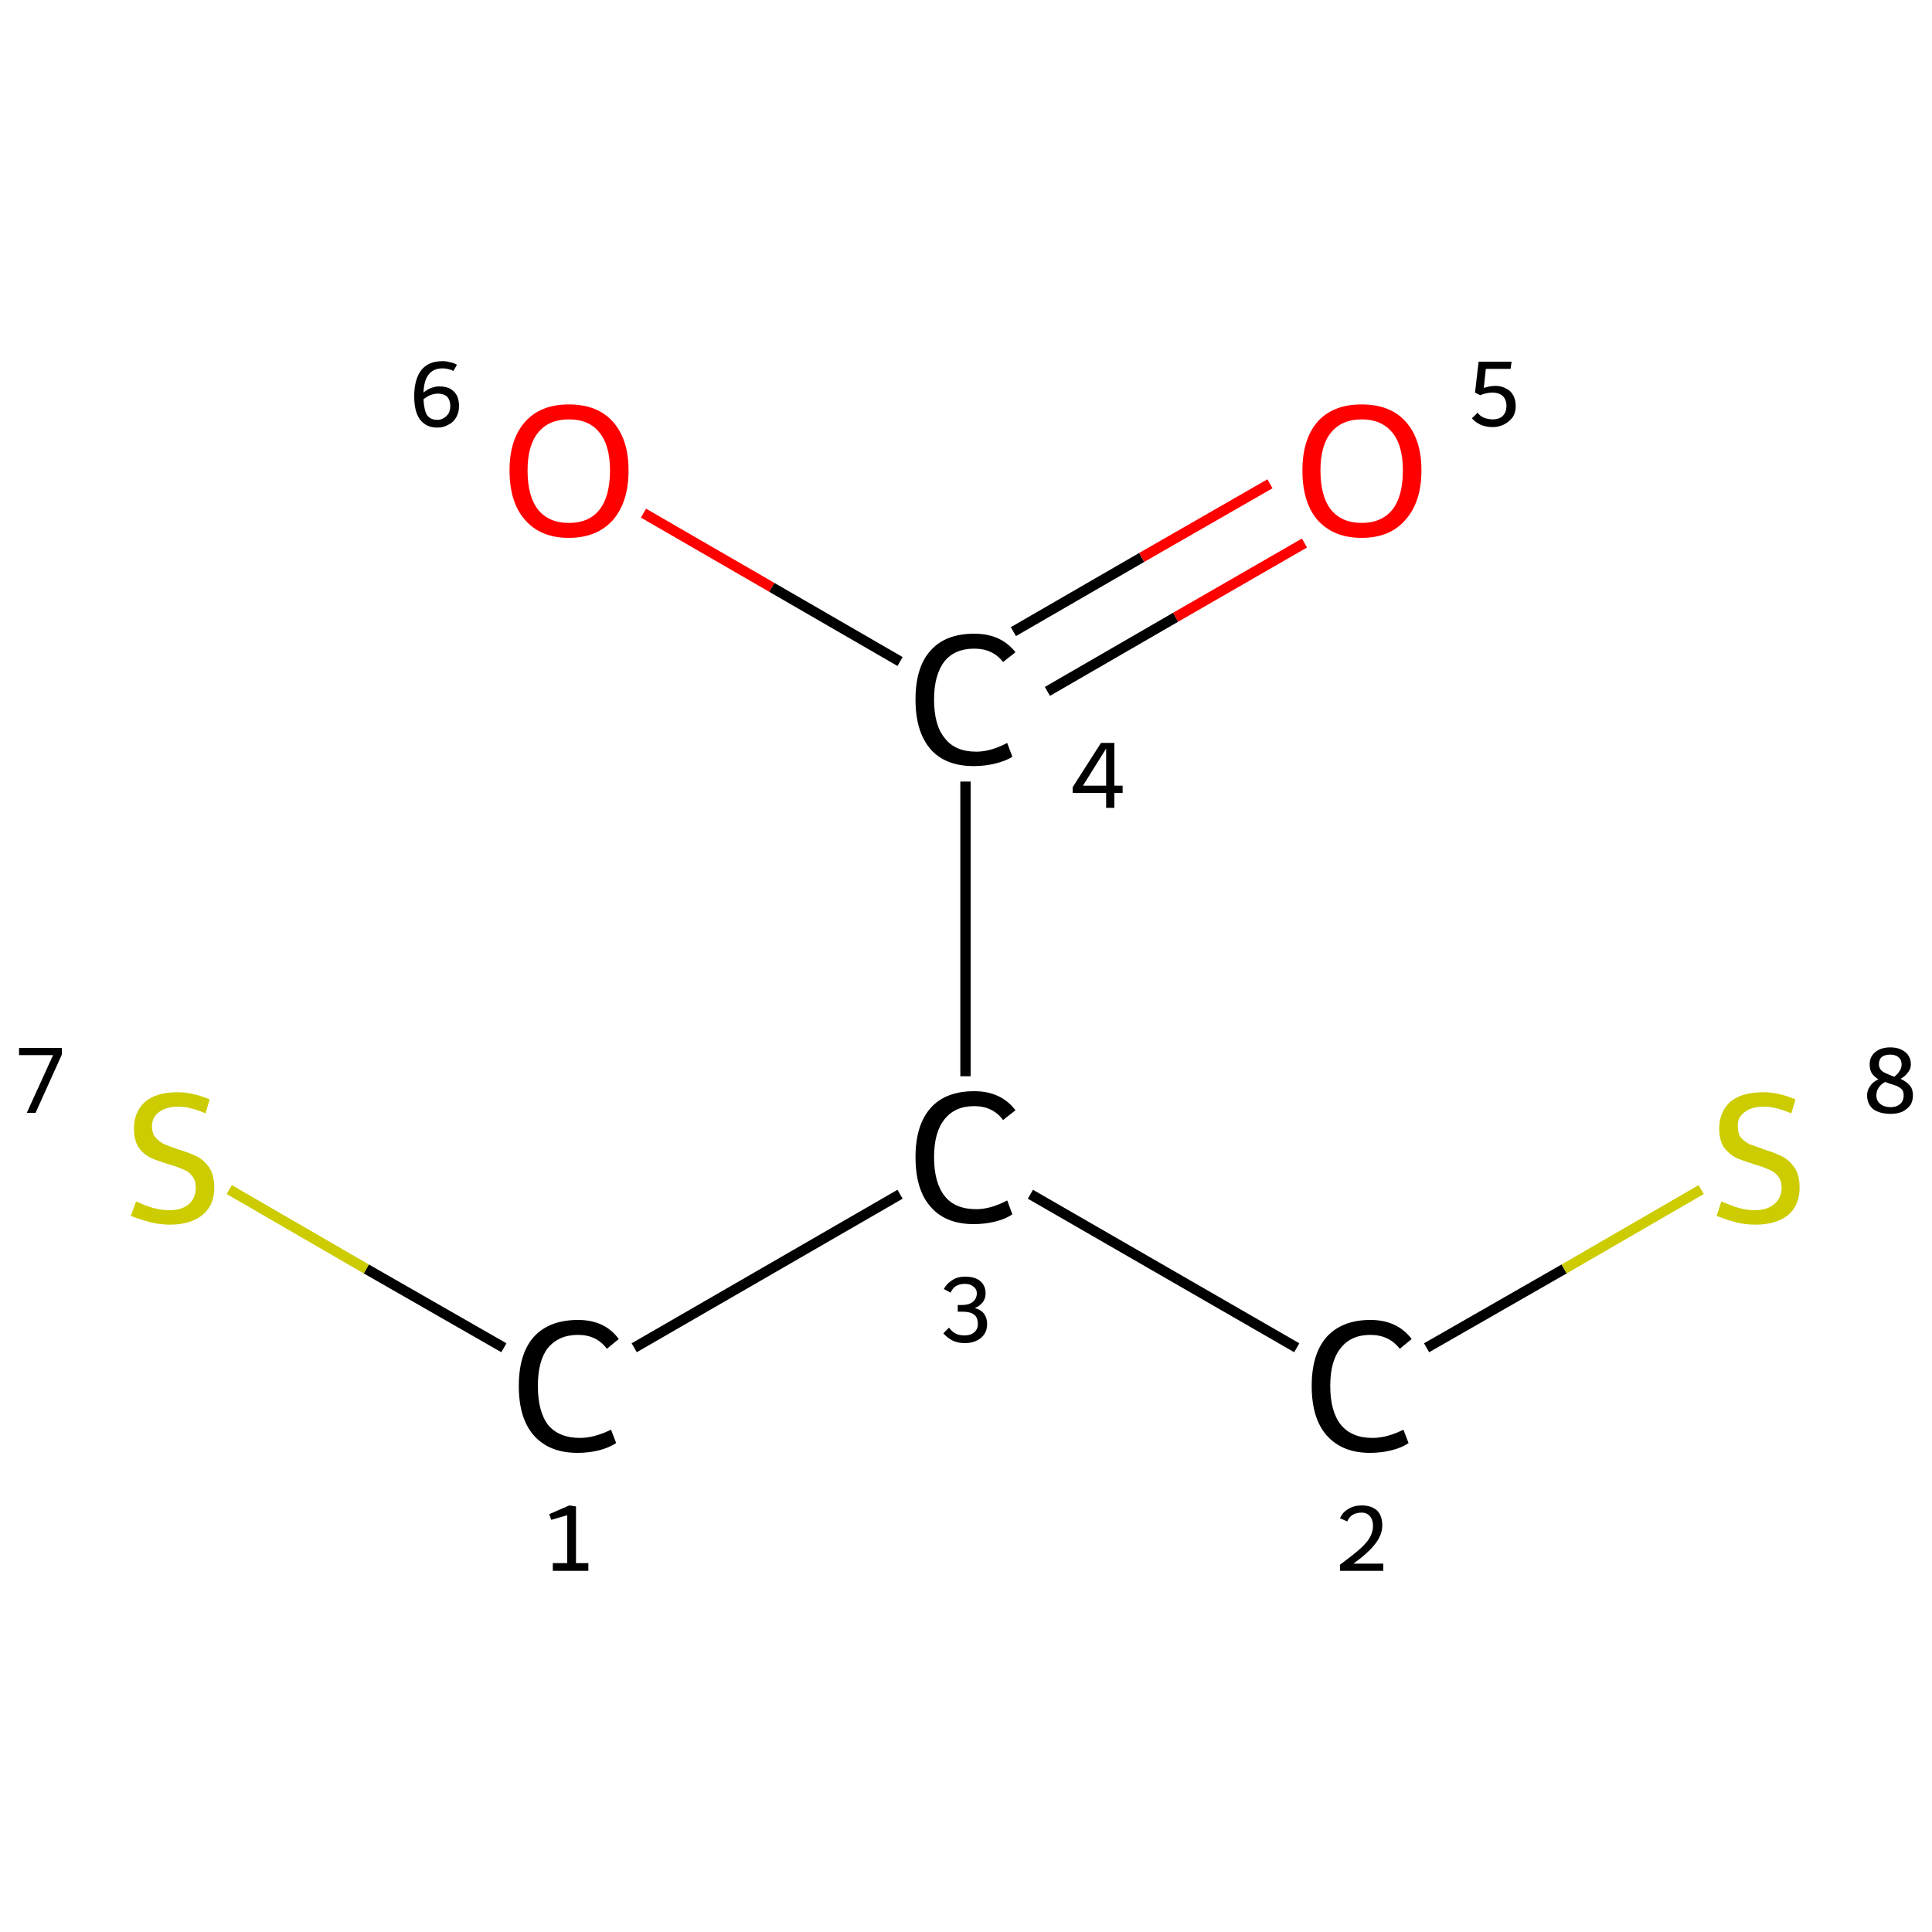 <?xml version='1.0' encoding='iso-8859-1'?>
<svg version='1.1' baseProfile='full'
              xmlns='http://www.w3.org/2000/svg'
                      xmlns:rdkit='http://www.rdkit.org/xml'
                      xmlns:xlink='http://www.w3.org/1999/xlink'
                  xml:space='preserve'
width='375px' height='375px' viewBox='0 0 375 375'>
<!-- END OF HEADER -->
<rect style='opacity:1.0;fill:#FFFFFF;stroke:none' width='375.0' height='375.0' x='0.0' y='0.0'> </rect>
<path class='bond-0 atom-0 atom-1' d='M 123.1,261.6 L 174.7,231.8' style='fill:none;fill-rule:evenodd;stroke:#000000;stroke-width:2.0px;stroke-linecap:butt;stroke-linejoin:miter;stroke-opacity:1' />
<path class='bond-1 atom-1 atom-2' d='M 200.0,231.8 L 251.7,261.6' style='fill:none;fill-rule:evenodd;stroke:#000000;stroke-width:2.0px;stroke-linecap:butt;stroke-linejoin:miter;stroke-opacity:1' />
<path class='bond-2 atom-2 atom-3' d='M 276.9,261.6 L 303.6,246.3' style='fill:none;fill-rule:evenodd;stroke:#000000;stroke-width:2.0px;stroke-linecap:butt;stroke-linejoin:miter;stroke-opacity:1' />
<path class='bond-2 atom-2 atom-3' d='M 303.6,246.3 L 330.2,230.9' style='fill:none;fill-rule:evenodd;stroke:#CCCC00;stroke-width:2.0px;stroke-linecap:butt;stroke-linejoin:miter;stroke-opacity:1' />
<path class='bond-3 atom-1 atom-4' d='M 187.4,208.9 L 187.4,151.7' style='fill:none;fill-rule:evenodd;stroke:#000000;stroke-width:2.0px;stroke-linecap:butt;stroke-linejoin:miter;stroke-opacity:1' />
<path class='bond-4 atom-4 atom-5' d='M 203.3,134.2 L 228.2,119.8' style='fill:none;fill-rule:evenodd;stroke:#000000;stroke-width:2.0px;stroke-linecap:butt;stroke-linejoin:miter;stroke-opacity:1' />
<path class='bond-4 atom-4 atom-5' d='M 228.2,119.8 L 253.2,105.4' style='fill:none;fill-rule:evenodd;stroke:#FF0000;stroke-width:2.0px;stroke-linecap:butt;stroke-linejoin:miter;stroke-opacity:1' />
<path class='bond-4 atom-4 atom-5' d='M 196.7,122.6 L 221.6,108.2' style='fill:none;fill-rule:evenodd;stroke:#000000;stroke-width:2.0px;stroke-linecap:butt;stroke-linejoin:miter;stroke-opacity:1' />
<path class='bond-4 atom-4 atom-5' d='M 221.6,108.2 L 246.5,93.9' style='fill:none;fill-rule:evenodd;stroke:#FF0000;stroke-width:2.0px;stroke-linecap:butt;stroke-linejoin:miter;stroke-opacity:1' />
<path class='bond-5 atom-4 atom-6' d='M 174.7,128.4 L 149.8,114.0' style='fill:none;fill-rule:evenodd;stroke:#000000;stroke-width:2.0px;stroke-linecap:butt;stroke-linejoin:miter;stroke-opacity:1' />
<path class='bond-5 atom-4 atom-6' d='M 149.8,114.0 L 124.9,99.6' style='fill:none;fill-rule:evenodd;stroke:#FF0000;stroke-width:2.0px;stroke-linecap:butt;stroke-linejoin:miter;stroke-opacity:1' />
<path class='bond-6 atom-0 atom-7' d='M 97.8,261.6 L 71.1,246.3' style='fill:none;fill-rule:evenodd;stroke:#000000;stroke-width:2.0px;stroke-linecap:butt;stroke-linejoin:miter;stroke-opacity:1' />
<path class='bond-6 atom-0 atom-7' d='M 71.1,246.3 L 44.5,230.9' style='fill:none;fill-rule:evenodd;stroke:#CCCC00;stroke-width:2.0px;stroke-linecap:butt;stroke-linejoin:miter;stroke-opacity:1' />
<path class='atom-0' d='M 100.7 269.0
Q 100.7 262.8, 103.6 259.5
Q 106.6 256.2, 112.2 256.2
Q 117.4 256.2, 120.1 259.9
L 117.8 261.8
Q 115.8 259.1, 112.2 259.1
Q 108.4 259.1, 106.3 261.7
Q 104.4 264.2, 104.4 269.0
Q 104.4 274.0, 106.4 276.6
Q 108.5 279.1, 112.6 279.1
Q 115.3 279.1, 118.6 277.5
L 119.6 280.1
Q 118.2 281.0, 116.3 281.5
Q 114.3 282.0, 112.1 282.0
Q 106.6 282.0, 103.6 278.6
Q 100.7 275.3, 100.7 269.0
' fill='#000000'/>
<path class='atom-1' d='M 177.7 224.6
Q 177.7 218.4, 180.6 215.1
Q 183.5 211.8, 189.1 211.8
Q 194.3 211.8, 197.1 215.5
L 194.7 217.4
Q 192.7 214.7, 189.1 214.7
Q 185.3 214.7, 183.3 217.3
Q 181.3 219.8, 181.3 224.6
Q 181.3 229.6, 183.4 232.2
Q 185.4 234.7, 189.5 234.7
Q 192.3 234.7, 195.5 233.0
L 196.5 235.7
Q 195.2 236.6, 193.2 237.1
Q 191.2 237.6, 189.0 237.6
Q 183.5 237.6, 180.6 234.2
Q 177.7 230.9, 177.7 224.6
' fill='#000000'/>
<path class='atom-2' d='M 254.6 269.0
Q 254.6 262.8, 257.5 259.5
Q 260.5 256.2, 266.0 256.2
Q 271.2 256.2, 274.0 259.9
L 271.7 261.8
Q 269.6 259.1, 266.0 259.1
Q 262.2 259.1, 260.2 261.7
Q 258.2 264.2, 258.2 269.0
Q 258.2 274.0, 260.3 276.6
Q 262.4 279.1, 266.4 279.1
Q 269.2 279.1, 272.4 277.5
L 273.4 280.1
Q 272.1 281.0, 270.1 281.5
Q 268.1 282.0, 265.9 282.0
Q 260.5 282.0, 257.5 278.6
Q 254.6 275.3, 254.6 269.0
' fill='#000000'/>
<path class='atom-3' d='M 334.1 233.2
Q 334.4 233.3, 335.6 233.8
Q 336.8 234.3, 338.0 234.6
Q 339.4 234.9, 340.6 234.9
Q 343.0 234.9, 344.4 233.7
Q 345.8 232.5, 345.8 230.5
Q 345.8 229.1, 345.1 228.3
Q 344.4 227.4, 343.3 227.0
Q 342.3 226.5, 340.5 226.0
Q 338.3 225.3, 336.9 224.7
Q 335.6 224.0, 334.6 222.7
Q 333.7 221.3, 333.7 219.0
Q 333.7 215.9, 335.8 213.9
Q 338.0 212.0, 342.3 212.0
Q 345.2 212.0, 348.5 213.4
L 347.7 216.1
Q 344.6 214.8, 342.4 214.8
Q 339.9 214.8, 338.6 215.9
Q 337.2 216.9, 337.3 218.6
Q 337.3 220.0, 337.9 220.8
Q 338.6 221.6, 339.6 222.1
Q 340.7 222.5, 342.4 223.1
Q 344.6 223.8, 346.0 224.5
Q 347.3 225.2, 348.3 226.6
Q 349.3 228.1, 349.3 230.5
Q 349.3 234.0, 347.0 235.9
Q 344.6 237.7, 340.8 237.7
Q 338.5 237.7, 336.8 237.2
Q 335.2 236.8, 333.2 236.0
L 334.1 233.2
' fill='#CCCC00'/>
<path class='atom-4' d='M 177.7 135.8
Q 177.7 129.5, 180.6 126.3
Q 183.5 123.0, 189.1 123.0
Q 194.3 123.0, 197.1 126.6
L 194.7 128.5
Q 192.7 125.9, 189.1 125.9
Q 185.3 125.9, 183.3 128.4
Q 181.3 131.0, 181.3 135.8
Q 181.3 140.8, 183.4 143.3
Q 185.4 145.9, 189.5 145.9
Q 192.3 145.9, 195.5 144.2
L 196.5 146.9
Q 195.2 147.7, 193.2 148.2
Q 191.2 148.7, 189.0 148.7
Q 183.5 148.7, 180.6 145.4
Q 177.7 142.0, 177.7 135.8
' fill='#000000'/>
<path class='atom-5' d='M 252.8 91.3
Q 252.8 85.3, 255.7 81.9
Q 258.7 78.5, 264.3 78.5
Q 269.9 78.5, 272.9 81.9
Q 275.9 85.3, 275.9 91.3
Q 275.9 97.4, 272.8 100.9
Q 269.8 104.4, 264.3 104.4
Q 258.8 104.4, 255.7 100.9
Q 252.8 97.5, 252.8 91.3
M 264.3 101.5
Q 268.1 101.5, 270.2 99.0
Q 272.3 96.4, 272.3 91.3
Q 272.3 86.4, 270.2 83.9
Q 268.1 81.4, 264.3 81.4
Q 260.5 81.4, 258.4 83.9
Q 256.3 86.4, 256.3 91.3
Q 256.3 96.4, 258.4 99.0
Q 260.5 101.5, 264.3 101.5
' fill='#FF0000'/>
<path class='atom-6' d='M 98.9 91.3
Q 98.9 85.3, 101.9 81.9
Q 104.9 78.5, 110.4 78.5
Q 116.0 78.5, 119.0 81.9
Q 122.0 85.3, 122.0 91.3
Q 122.0 97.4, 119.0 100.9
Q 115.9 104.4, 110.4 104.4
Q 104.9 104.4, 101.9 100.9
Q 98.9 97.5, 98.9 91.3
M 110.4 101.5
Q 114.3 101.5, 116.3 99.0
Q 118.4 96.4, 118.4 91.3
Q 118.4 86.4, 116.3 83.9
Q 114.3 81.4, 110.4 81.4
Q 106.6 81.4, 104.5 83.9
Q 102.4 86.4, 102.4 91.3
Q 102.4 96.4, 104.5 99.0
Q 106.6 101.5, 110.4 101.5
' fill='#FF0000'/>
<path class='atom-7' d='M 26.4 233.2
Q 26.7 233.3, 27.8 233.8
Q 29.0 234.3, 30.3 234.6
Q 31.6 234.9, 32.9 234.9
Q 35.3 234.9, 36.7 233.7
Q 38.0 232.5, 38.0 230.5
Q 38.0 229.1, 37.3 228.3
Q 36.7 227.4, 35.6 227.0
Q 34.5 226.5, 32.8 226.0
Q 30.5 225.3, 29.2 224.7
Q 27.8 224.0, 26.9 222.7
Q 26.0 221.3, 26.0 219.0
Q 26.0 215.9, 28.1 213.9
Q 30.3 212.0, 34.5 212.0
Q 37.4 212.0, 40.7 213.4
L 39.9 216.1
Q 36.9 214.8, 34.6 214.8
Q 32.2 214.8, 30.8 215.9
Q 29.5 216.9, 29.5 218.6
Q 29.5 220.0, 30.2 220.8
Q 30.9 221.6, 31.9 222.1
Q 32.9 222.5, 34.6 223.1
Q 36.9 223.8, 38.3 224.5
Q 39.6 225.2, 40.6 226.6
Q 41.6 228.1, 41.6 230.5
Q 41.6 234.0, 39.2 235.9
Q 36.9 237.7, 33.0 237.7
Q 30.8 237.7, 29.1 237.2
Q 27.4 236.8, 25.4 236.0
L 26.4 233.2
' fill='#CCCC00'/>
<path class='note' d='M 107.3 303.4
L 110.1 303.4
L 110.1 294.1
L 107.0 295.0
L 106.6 293.9
L 110.5 292.2
L 111.8 292.4
L 111.8 303.4
L 114.2 303.4
L 114.2 304.9
L 107.3 304.9
L 107.3 303.4
' fill='#000000'/>
<path class='note' d='M 189.2 253.9
Q 190.4 254.2, 191.0 255.0
Q 191.6 255.8, 191.6 257.0
Q 191.6 258.1, 191.1 258.9
Q 190.5 259.8, 189.6 260.2
Q 188.6 260.7, 187.3 260.7
Q 185.9 260.7, 184.9 260.2
Q 183.9 259.7, 183.1 258.8
L 184.2 257.7
Q 184.9 258.6, 185.6 258.9
Q 186.2 259.2, 187.3 259.2
Q 188.4 259.2, 189.1 258.6
Q 189.8 258.0, 189.8 257.0
Q 189.8 255.7, 189.1 255.2
Q 188.4 254.6, 186.8 254.6
L 185.9 254.6
L 185.9 253.3
L 186.7 253.3
Q 188.1 253.3, 188.8 252.7
Q 189.6 252.1, 189.6 251.0
Q 189.6 250.2, 188.9 249.7
Q 188.3 249.2, 187.3 249.2
Q 186.3 249.2, 185.6 249.6
Q 185.0 249.9, 184.5 250.9
L 183.2 250.2
Q 183.7 249.2, 184.8 248.5
Q 185.8 247.8, 187.3 247.8
Q 189.2 247.8, 190.2 248.6
Q 191.3 249.5, 191.3 251.0
Q 191.3 252.0, 190.8 252.7
Q 190.2 253.5, 189.2 253.9
' fill='#000000'/>
<path class='note' d='M 260.1 294.7
Q 260.6 293.5, 261.7 292.9
Q 262.8 292.2, 264.3 292.2
Q 266.2 292.2, 267.3 293.2
Q 268.3 294.2, 268.3 296.1
Q 268.3 297.9, 266.9 299.7
Q 265.6 301.4, 262.7 303.5
L 268.5 303.5
L 268.5 304.9
L 260.1 304.9
L 260.1 303.7
Q 262.4 302.0, 263.8 300.8
Q 265.2 299.6, 265.9 298.4
Q 266.5 297.3, 266.5 296.2
Q 266.5 295.0, 265.9 294.3
Q 265.3 293.6, 264.3 293.6
Q 263.3 293.6, 262.6 294.0
Q 261.9 294.4, 261.5 295.3
L 260.1 294.7
' fill='#000000'/>
<path class='note' d='M 368.9 209.4
Q 370.0 209.9, 370.7 210.7
Q 371.3 211.4, 371.3 212.6
Q 371.3 213.7, 370.8 214.5
Q 370.2 215.3, 369.2 215.8
Q 368.2 216.2, 367.0 216.2
Q 364.9 216.2, 363.6 215.3
Q 362.4 214.3, 362.4 212.6
Q 362.4 211.6, 363.0 210.8
Q 363.5 210.0, 364.6 209.5
Q 363.8 209.0, 363.3 208.3
Q 362.9 207.6, 362.9 206.6
Q 362.9 205.1, 364.0 204.2
Q 365.1 203.3, 366.9 203.3
Q 368.7 203.3, 369.8 204.2
Q 370.9 205.1, 370.9 206.6
Q 370.9 207.5, 370.3 208.2
Q 369.8 208.9, 368.9 209.4
M 366.9 204.7
Q 365.8 204.7, 365.2 205.2
Q 364.7 205.7, 364.7 206.6
Q 364.7 207.2, 365.1 207.7
Q 365.5 208.1, 366.0 208.3
Q 366.6 208.6, 367.7 209.0
Q 368.4 208.4, 368.7 207.9
Q 369.1 207.3, 369.1 206.6
Q 369.1 205.7, 368.5 205.2
Q 367.9 204.7, 366.9 204.7
M 367.0 214.9
Q 368.1 214.9, 368.8 214.3
Q 369.5 213.7, 369.5 212.6
Q 369.5 211.9, 369.2 211.5
Q 368.8 211.1, 368.2 210.8
Q 367.7 210.6, 366.7 210.3
L 365.9 210.0
Q 365.0 210.5, 364.6 211.2
Q 364.2 211.8, 364.2 212.6
Q 364.2 213.7, 365.0 214.3
Q 365.7 214.9, 367.0 214.9
' fill='#000000'/>
<path class='note' d='M 216.3 152.5
L 217.9 152.5
L 217.9 153.9
L 216.3 153.9
L 216.3 156.8
L 214.7 156.8
L 214.7 153.9
L 208.2 153.9
L 208.2 152.8
L 213.7 144.2
L 216.3 144.2
L 216.3 152.5
M 210.2 152.5
L 214.7 152.5
L 214.7 145.3
L 210.2 152.5
' fill='#000000'/>
<path class='note' d='M 290.3 74.9
Q 291.4 74.9, 292.3 75.4
Q 293.2 75.8, 293.7 76.7
Q 294.2 77.6, 294.2 78.8
Q 294.2 80.1, 293.6 81.0
Q 292.9 81.9, 291.9 82.4
Q 290.9 82.9, 289.7 82.9
Q 288.6 82.9, 287.5 82.5
Q 286.4 82.0, 285.7 81.2
L 286.8 80.1
Q 287.3 80.8, 288.1 81.1
Q 288.9 81.4, 289.8 81.4
Q 290.9 81.4, 291.6 80.8
Q 292.4 80.1, 292.4 78.8
Q 292.4 77.5, 291.6 76.8
Q 290.9 76.2, 289.7 76.2
Q 288.6 76.2, 287.3 76.7
L 286.3 76.2
L 287.0 70.2
L 293.4 70.2
L 293.2 71.6
L 288.4 71.6
L 288.0 75.3
Q 289.2 74.9, 290.3 74.9
' fill='#000000'/>
<path class='note' d='M 85.3 75.0
Q 86.4 75.0, 87.3 75.4
Q 88.2 75.9, 88.7 76.8
Q 89.1 77.7, 89.1 78.8
Q 89.1 80.0, 88.6 80.9
Q 88.1 81.9, 87.1 82.4
Q 86.1 83.0, 84.9 83.0
Q 82.7 83.0, 81.5 81.4
Q 80.4 79.9, 80.4 76.9
Q 80.4 73.6, 81.8 71.8
Q 83.2 70.1, 85.9 70.1
Q 86.7 70.1, 87.3 70.3
Q 88.0 70.4, 88.7 70.8
L 88.0 72.0
Q 87.0 71.5, 85.9 71.5
Q 84.1 71.5, 83.2 72.7
Q 82.3 73.8, 82.2 76.2
Q 82.9 75.6, 83.7 75.3
Q 84.5 75.0, 85.3 75.0
M 84.9 81.5
Q 85.6 81.5, 86.2 81.1
Q 86.7 80.8, 87.1 80.2
Q 87.4 79.5, 87.4 78.8
Q 87.4 77.7, 86.8 77.0
Q 86.1 76.4, 85.0 76.4
Q 84.3 76.4, 83.5 76.7
Q 82.8 77.0, 82.2 77.5
Q 82.3 79.6, 82.9 80.6
Q 83.6 81.5, 84.9 81.5
' fill='#000000'/>
<path class='note' d='M 10.3 204.8
L 3.7 204.8
L 3.7 203.4
L 12.0 203.4
L 12.0 204.7
L 6.9 216.0
L 5.2 216.0
L 10.3 204.8
' fill='#000000'/>
</svg>
